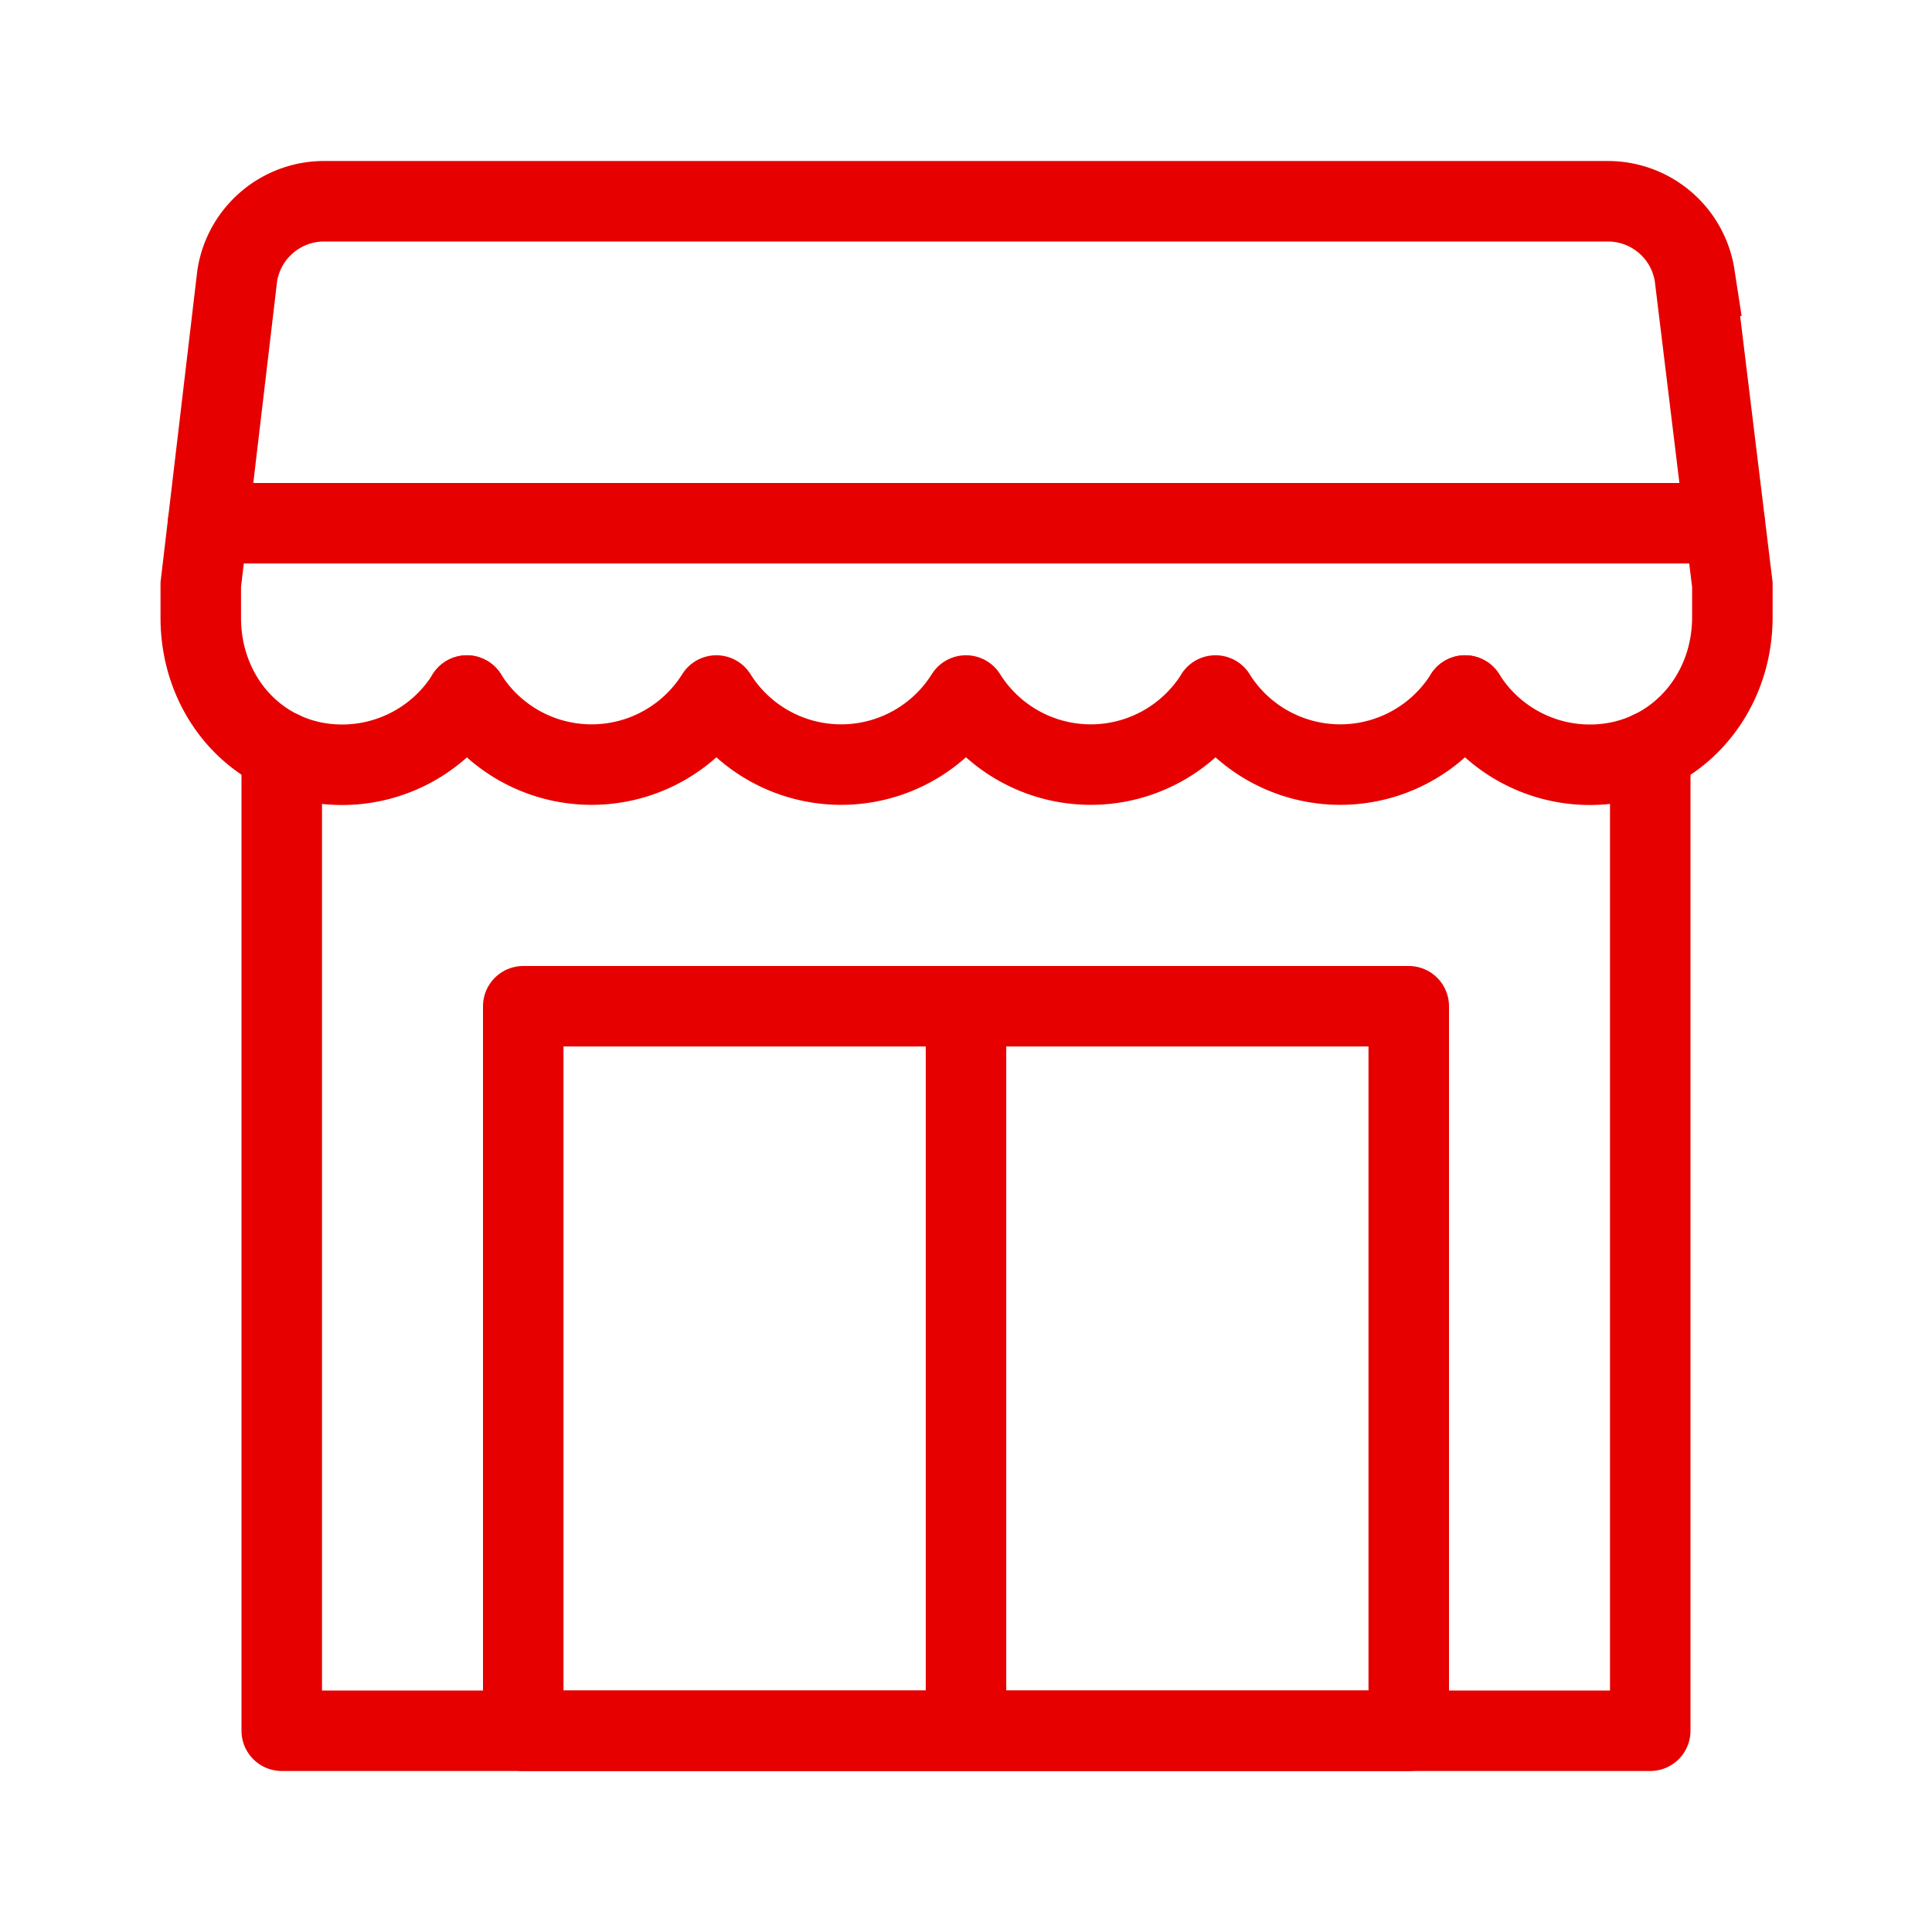 <svg width="24" height="24" viewBox="0 0 24 24" xmlns="http://www.w3.org/2000/svg"><g id="Symbols" stroke="none" stroke-width="1" fill="none" fill-rule="evenodd"><g id="vodafone-store"><path id="Rectangle" d="M0 0h24v24H0z"/><path d="M18.2 8.64c.334.535.92.86 1.55.86 1.011 0 1.77-.82 1.77-1.832v-.405l-.468-3.838a1.091 1.091 0 00-1.078-.925H4.026c-.538 0-.996.393-1.079.925l-.453 3.838v.403C2.49 8.68 3.236 9.5 4.25 9.5c.63 0 1.216-.325 1.55-.859" id="0cad1e5c-f14f-4a6c-8c9c-34f5967f74ff" stroke="#E60000" stroke-linecap="round"/><path d="M5.799 8.64a1.829 1.829 0 003.1 0m0 0a1.829 1.829 0 003.1 0m.001 0a1.829 1.829 0 003.1 0m-.001 0a1.829 1.829 0 003.1 0" id="Path" stroke="#E60000" stroke-linecap="round"/><path id="Path" stroke="#E60000" stroke-linecap="round" stroke-linejoin="round" d="M2.584 6.5h18.842"/><path id="Rectangle" stroke="#E60000" stroke-linecap="round" stroke-linejoin="round" d="M6.5 12.5H12v9H6.5zm5.5 0h5.5v9H12z"/><path id="Path" stroke="#E60000" stroke-linecap="round" stroke-linejoin="round" d="M3.5 9.334V21.5h17V9.334"/></g></g></svg>